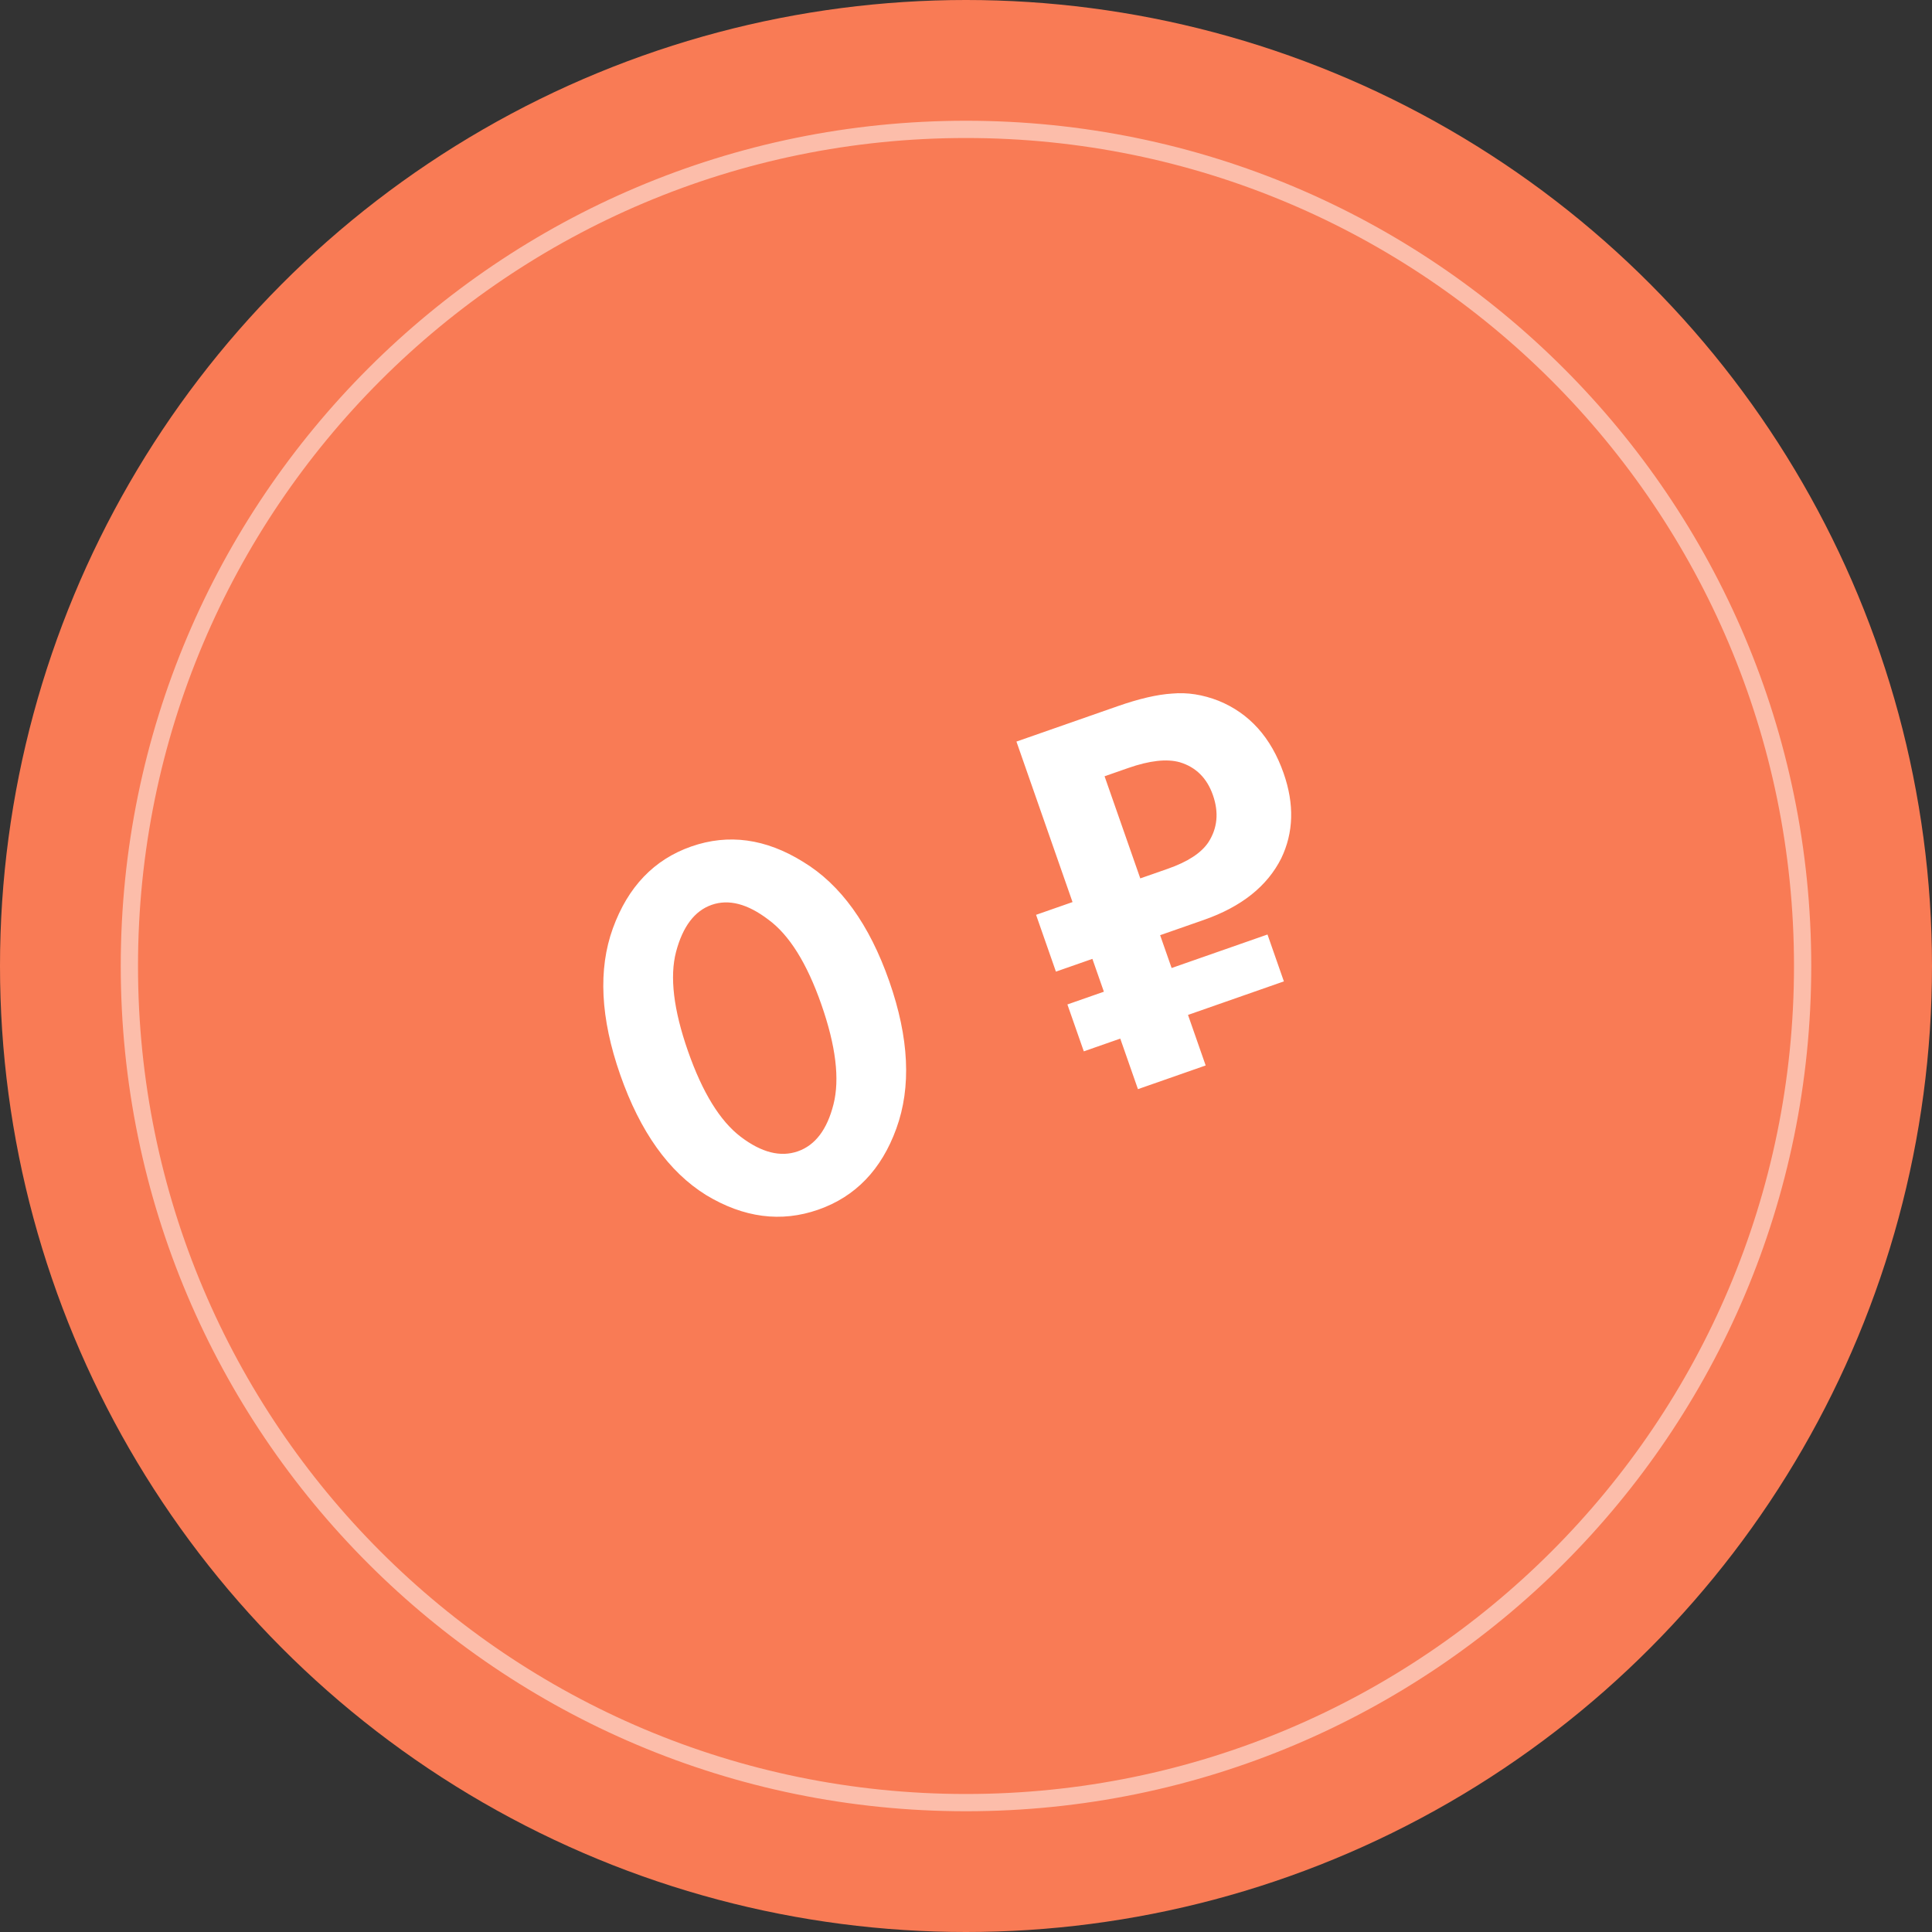 <?xml version="1.0" encoding="UTF-8"?> <svg xmlns="http://www.w3.org/2000/svg" width="112" height="112" viewBox="0 0 112 112" fill="none"><rect x="0" y="0" width="112" height="112" fill="#333333" stroke="none"/><circle cx="56" cy="56" r="56" fill="#F97B55"></circle><path d="M105 56C105 83.062 83.062 105 56 105C28.938 105 7 83.062 7 56C7 28.938 28.938 7 56 7C83.062 7 105 28.938 105 56Z" fill="#F97B55"></path><path d="M104.5 56C104.5 82.786 82.786 104.5 56 104.5C29.214 104.5 7.5 82.786 7.5 56C7.5 29.214 29.214 7.5 56 7.5C82.786 7.5 104.5 29.214 104.5 56Z" stroke="white" stroke-opacity="0.5"></path><path d="M51.961 65.425C51.099 67.806 49.59 69.373 47.435 70.126C45.28 70.879 43.114 70.597 40.935 69.28C38.77 67.935 37.111 65.611 35.956 62.309C34.808 59.026 34.666 56.194 35.529 53.814C36.404 51.406 37.919 49.825 40.074 49.072C42.229 48.319 44.389 48.614 46.554 49.959C48.732 51.277 50.399 53.587 51.553 56.889C52.701 60.172 52.837 63.017 51.961 65.425ZM44.538 53.308C43.338 52.394 42.244 52.11 41.257 52.455C40.27 52.8 39.582 53.707 39.192 55.177C38.815 56.62 39.045 58.539 39.883 60.936C40.721 63.332 41.74 64.987 42.941 65.901C44.142 66.814 45.245 67.095 46.252 66.743C47.259 66.391 47.948 65.484 48.318 64.021C48.688 62.558 48.454 60.629 47.616 58.232C46.778 55.836 45.752 54.194 44.538 53.308ZM64.784 40.942C66.032 40.505 67.088 40.26 67.951 40.207C68.827 40.127 69.723 40.266 70.639 40.624C72.431 41.353 73.689 42.755 74.414 44.829C75.041 46.621 74.994 48.265 74.274 49.76C73.461 51.377 71.967 52.566 69.792 53.327L67.254 54.214L67.92 56.117L73.478 54.174L74.428 56.892L68.87 58.836L69.894 61.766L65.968 63.139L64.943 60.209L62.829 60.948L61.878 58.229L63.993 57.49L63.327 55.587L61.213 56.326L60.062 53.033L62.176 52.294L58.924 42.99L64.784 40.942ZM64.033 45.001L66.103 50.921L67.704 50.362C68.852 49.96 69.634 49.45 70.05 48.83C70.578 48.012 70.666 47.1 70.314 46.093C69.969 45.106 69.329 44.471 68.393 44.188C67.641 43.977 66.641 44.089 65.393 44.526L64.033 45.001Z" fill="white"></path></svg> 